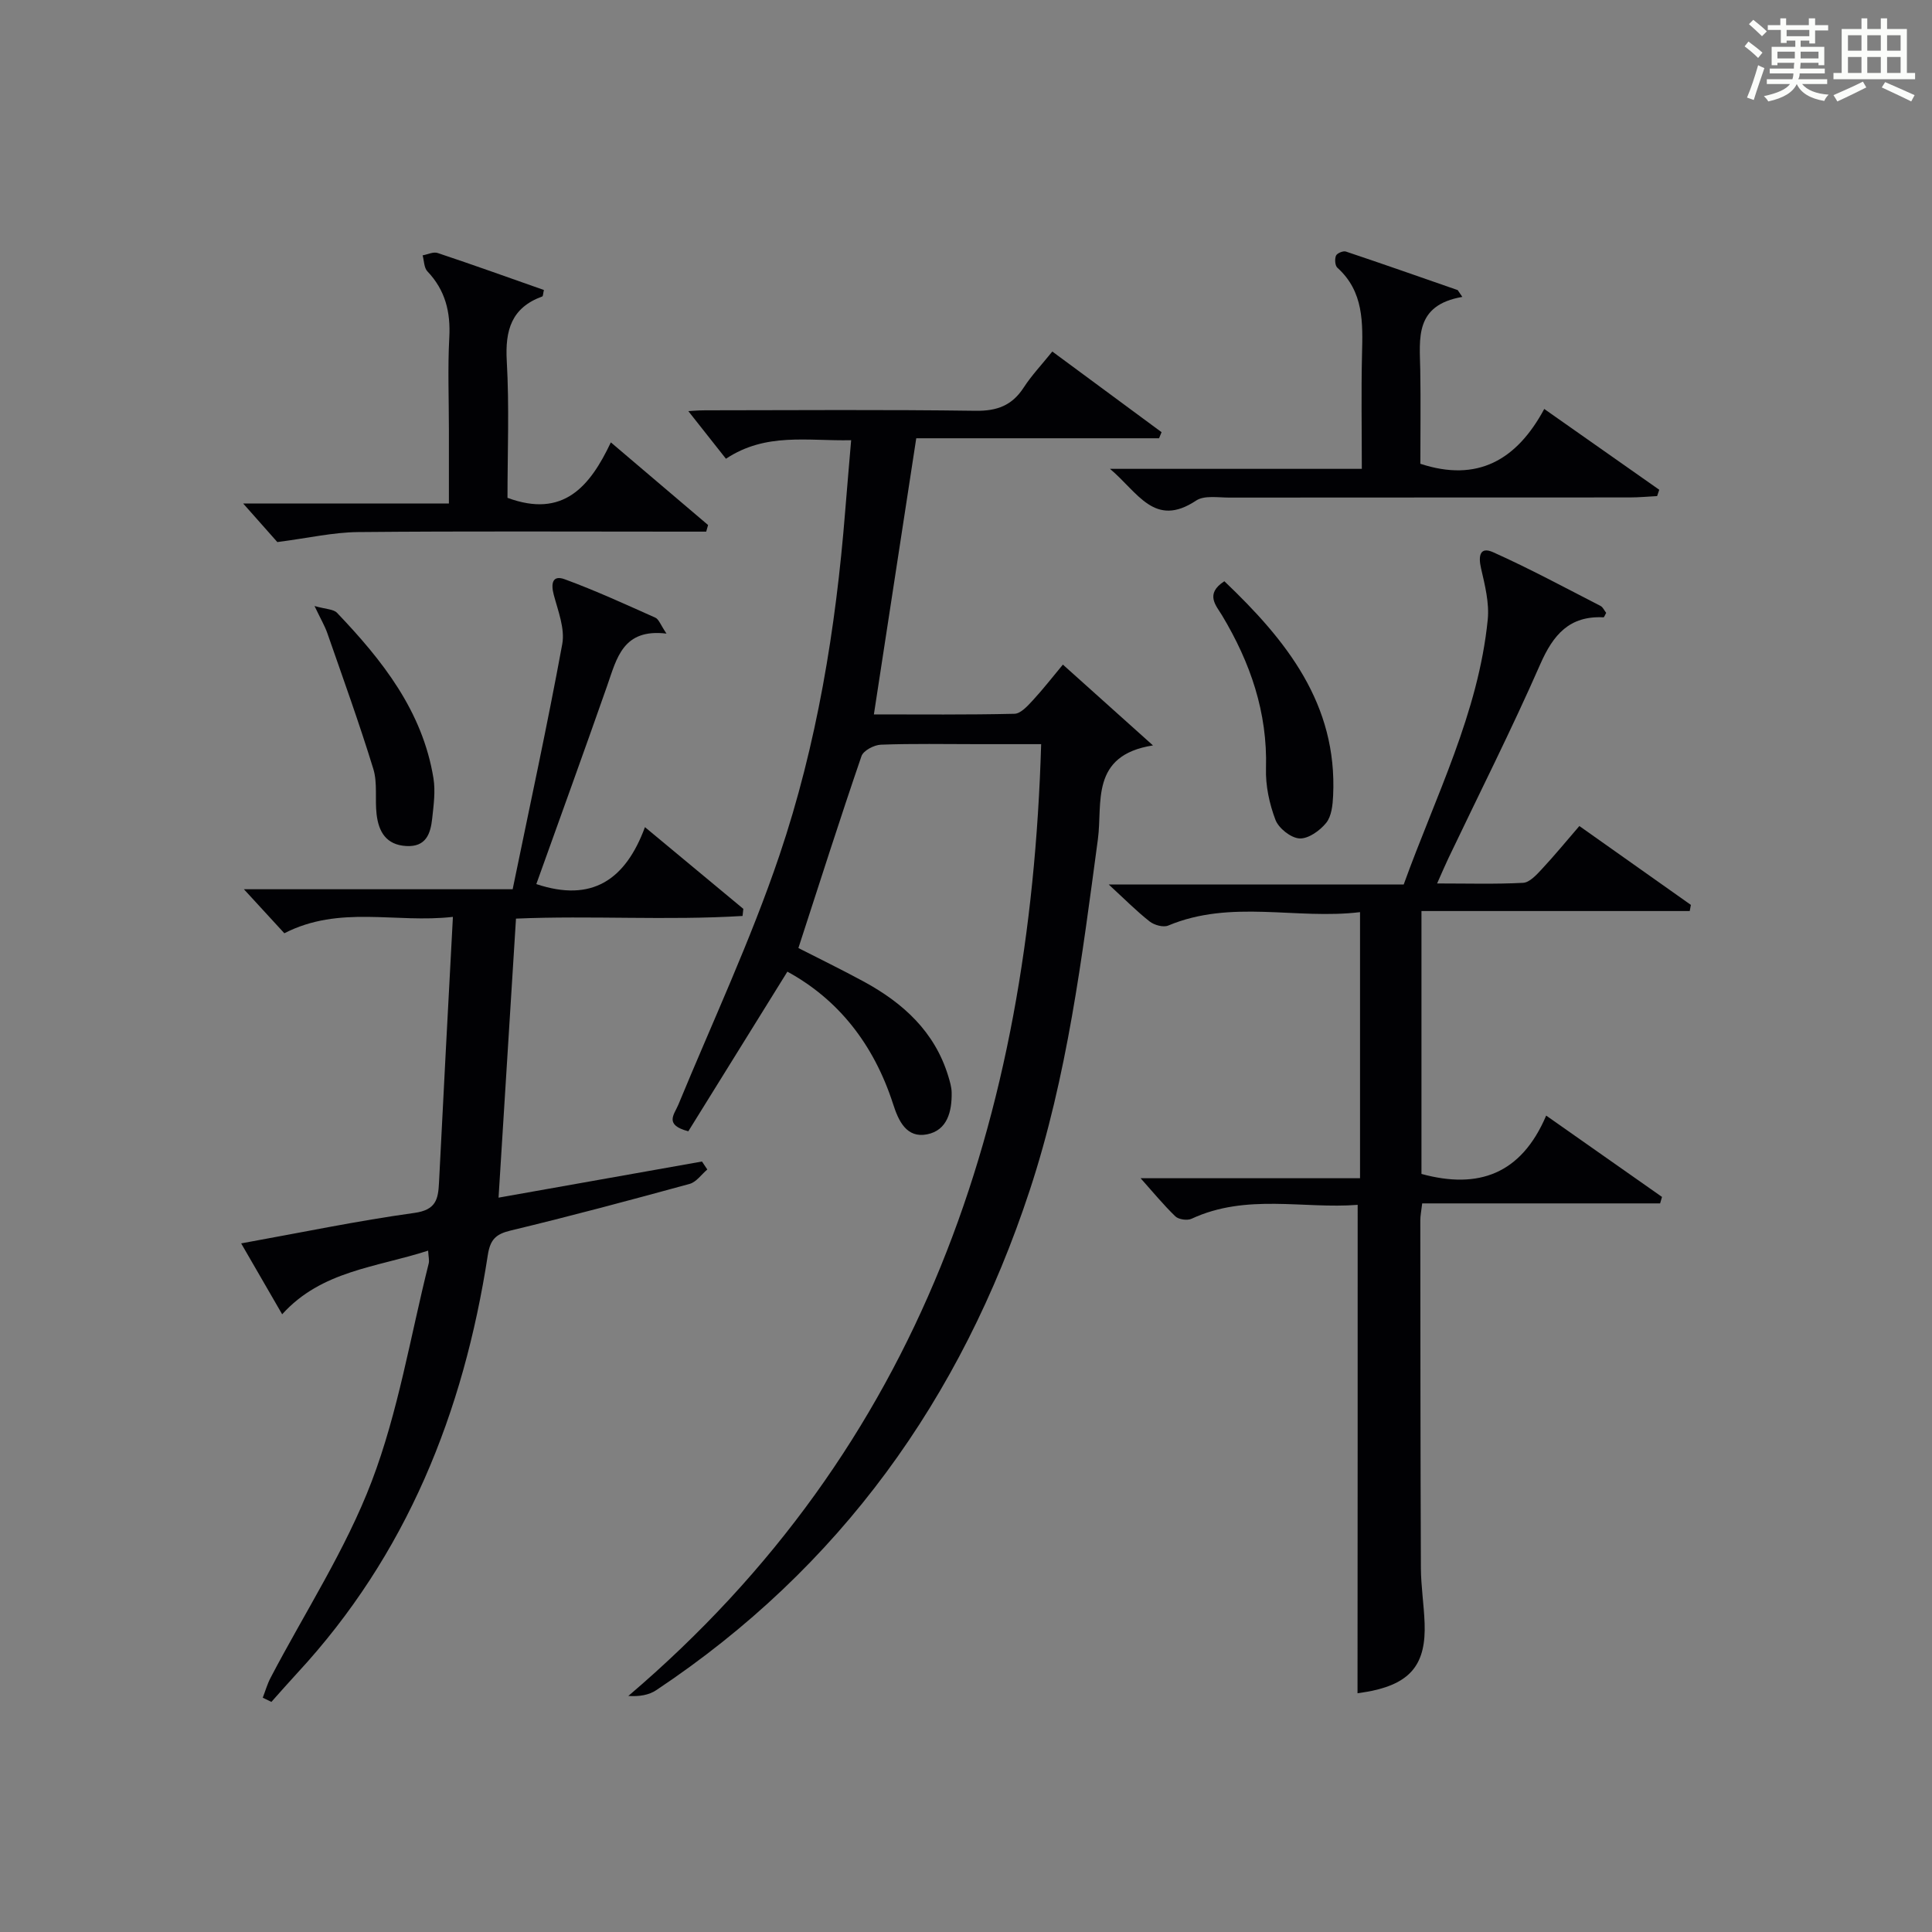 <?xml version="1.0" encoding="utf-8"?>
<svg version="1.1" id="漢_ZDIC_典" xmlns="http://www.w3.org/2000/svg" xmlns:xlink="http://www.w3.org/1999/xlink" x="0px" y="0px"
	 viewBox="0 0 400 400" style="enable-background:new 0 0 400 400;" xml:space="preserve">
<rect x="0" y="0" width="400" height="400" fill="#808080" stroke="none"/>
<style type="text/css">
	.st1{fill:#010104;}
	.st0{fill:#fbfcfa;}
</style>
<g>
	<path class="st0" d="M361.2,9.6l0.8-1c0.9,0.7,1.9,1.4,2.9,2.3L364,12C363,11,362,10.2,361.2,9.6z M361.7,20.2
		c0.9-2.1,1.6-4.3,2.3-6.7c0.4,0.2,0.8,0.4,1.3,0.6c-0.7,2.1-1.5,4.3-2.2,6.6L361.7,20.2z M362.1,5l0.9-0.9c1,0.8,2,1.6,2.8,2.4
		l-1,1C363.9,6.6,363,5.8,362.1,5z M374.6,3.8h1.2v1.4h2.7v1.1h-2.7v2.7h-1.2V8.4h-1.8v1.3h4.9v3.8h-1.2v-0.5h-3.7
		c0,0.4-0.1,0.9-0.1,1.2h5.1v1h-5.2c0,0.5-0.1,0.9-0.3,1.2h6v1h-5.2c1.1,1.3,2.9,2,5.5,2.2c-0.4,0.4-0.7,0.8-0.9,1.3
		c-2.9-0.5-4.8-1.6-5.7-3.5H372c-0.8,1.7-2.7,2.9-5.9,3.6c-0.2-0.4-0.6-0.8-0.9-1.1c2.8-0.6,4.6-1.4,5.4-2.5h-4.8v-1h5.3
		c0.1-0.3,0.2-0.7,0.2-1.2h-4.9v-1h5c0-0.4,0-0.8,0.1-1.2H368v0.5h-1.2V9.7h4.9V8.4h-1.8v0.5h-1.2V6.2H366V5.2h2.6V3.8h1.2v1.4h4.7
		V3.8z M368,12.1h3.6c0-0.4,0-0.9,0-1.4H368V12.1z M369.9,7.5h4.7V6.2h-4.7V7.5z M376.5,10.7h-3.7c0,0.5,0,1,0,1.4h3.7V10.7z"/>
	<path class="st0" d="M385.3,3.8h1.3V6h2.8V3.8h1.3V6h4.1v9.1h1.7v1.3h-16.9v-1.3h1.7V6h4.1V3.8z M385.7,16.9l0.7,1.2
		c-1.8,0.9-3.8,1.9-6,2.9c-0.2-0.4-0.5-0.8-0.8-1.3C381.9,18.7,383.9,17.8,385.7,16.9z M382.6,10.5h2.8V7.3h-2.8V10.5z M382.6,15.1
		h2.8v-3.3h-2.8V15.1z M386.6,10.5h2.8V7.3h-2.8V10.5z M386.6,15.1h2.8v-3.3h-2.8V15.1z M390.3,17c2.1,0.9,4.1,1.8,6.1,2.7l-0.7,1.3
		c-2.2-1.1-4.2-2-6.1-2.9L390.3,17z M393.5,7.3h-2.8v3.2h2.8V7.3z M390.7,15.1h2.8v-3.3h-2.8V15.1z"/>
	
	<path class="st1" d="M163.02,201.17c-6.89,11.11-13.78,22.2-20.51,33.05c-5.06-1.33-2.92-3.46-2.07-5.5c7.08-17.16,14.98-34.04,20.92-51.59
		c7.78-23.01,11.69-46.99,13.62-71.23c0.38-4.75,0.8-9.5,1.24-14.76c-9.08,0.2-17.64-1.65-25.92,3.84
		c-2.65-3.36-5.31-6.72-7.79-9.86c0.41-0.02,1.94-0.17,3.48-0.17c18.67-0.02,37.33-0.16,56,0.1c4.45,0.06,7.55-1.1,9.96-4.82
		c1.62-2.5,3.7-4.69,5.92-7.45c7.64,5.64,15.13,11.17,22.62,16.7c-0.17,0.42-0.35,0.84-0.52,1.26c-16.7,0-33.41,0-50.27,0
		c-2.95,19.25-5.83,38.01-8.77,57.17c9.51,0,19.31,0.1,29.11-0.13c1.29-0.03,2.71-1.62,3.78-2.77c2.12-2.29,4.04-4.77,6.24-7.41
		c6.09,5.46,11.83,10.61,18.65,16.73c-13.1,2.05-10.4,11.99-11.4,19.4c-3.3,24.53-6.32,49.05-14.12,72.72
		c-14.22,43.16-39.29,78.16-77.32,103.48c-1.52,1.01-3.48,1.35-5.78,1.2c60.72-51.7,83.17-119.55,85.47-197.06
		c-4.34,0-8.76,0-13.18,0c-6.67,0-13.34-0.14-20,0.11c-1.41,0.05-3.63,1.22-4.02,2.37c-4.46,13-8.63,26.1-13.06,39.73
		c4.22,2.16,8.96,4.46,13.58,6.97c8.13,4.43,14.65,10.36,17.45,19.56c0.33,1.1,0.68,2.25,0.7,3.39c0.07,3.9-0.89,7.82-5.08,8.65
		c-4.25,0.85-5.92-2.76-7.04-6.26C180.87,216.07,173.45,206.86,163.02,201.17z"/>
	<path class="st1" d="M281.09,249.45c-11.19,0.88-23.04-2.4-34.39,2.88c-0.88,0.41-2.67,0.16-3.35-0.49c-2.47-2.38-4.66-5.06-7.2-7.9
		c15.02,0,30.05,0,45.43,0c0-18.43,0-36.33,0-55.09c-13.2,1.6-26.67-2.69-39.72,2.78c-1.01,0.42-2.89-0.1-3.84-0.85
		c-2.71-2.13-5.15-4.6-8.47-7.65c20.94,0,40.97,0,61.07,0c6.63-18.36,15.47-35.52,17.4-54.84c0.35-3.47-0.59-7.16-1.39-10.64
		c-0.59-2.56-0.23-4.54,2.5-3.32c7.56,3.39,14.86,7.33,22.24,11.12c0.52,0.27,0.8,0.98,1.17,1.44c-0.24,0.42-0.41,0.92-0.55,0.92
		c-7.06-0.35-10.41,3.59-13.1,9.72c-5.94,13.54-12.62,26.75-18.99,40.11c-0.7,1.46-1.33,2.96-2.36,5.27c6.37,0,12.1,0.17,17.8-0.13
		c1.32-0.07,2.73-1.6,3.79-2.74c2.6-2.78,5.02-5.73,7.86-9.02c7.79,5.51,15.44,10.92,23.09,16.33c-0.08,0.42-0.16,0.85-0.24,1.27
		c-18.43,0-36.86,0-55.54,0c0,18.77,0,36.67,0,54.43c11.78,3.22,20.65,0.06,25.82-12.08c8.48,5.95,16.23,11.4,23.98,16.84
		c-0.13,0.45-0.26,0.89-0.39,1.34c-16.33,0-32.66,0-49.26,0c-0.19,1.63-0.39,2.56-0.39,3.5c0.02,23.99,0.02,47.98,0.12,71.97
		c0.02,3.81,0.63,7.62,0.77,11.44c0.31,8.35-2.79,12.28-10.89,14.01c-1.14,0.24-2.3,0.38-3,0.5
		C281.09,317.16,281.09,283.63,281.09,249.45z"/>
	<path class="st1" d="M106.83,190.19c-1.21,19.38-2.4,38.37-3.61,57.77c14.22-2.53,28.17-5,42.12-7.48c0.37,0.55,0.73,1.1,1.1,1.65
		c-1.21,1.02-2.27,2.6-3.65,2.98c-12.32,3.37-24.66,6.68-37.08,9.66c-3.11,0.75-4.22,1.9-4.72,5.11
		c-5.01,32.54-16.78,62.05-39.48,86.55c-1.8,1.95-3.55,3.95-5.32,5.93c-0.6-0.29-1.19-0.58-1.79-0.87c0.54-1.38,0.94-2.84,1.63-4.14
		c7.07-13.51,15.53-26.48,20.92-40.63c5.51-14.45,8.02-30.04,11.81-45.14c0.15-0.6-0.04-1.28-0.12-2.65
		c-10.69,3.47-22.08,4.14-30.22,13.18c-2.85-4.93-5.57-9.63-8.49-14.68c12.42-2.24,24.09-4.68,35.88-6.31
		c4.46-0.62,4.91-2.83,5.08-6.25c0.9-18.08,1.88-36.16,2.88-55.04c-11.87,1.36-23.42-2.49-34.9,3.39c-2.4-2.62-5.04-5.49-8.37-9.11
		c18.81,0,36.67,0,55.64,0c3.51-17.08,7.17-33.88,10.27-50.77c0.58-3.19-0.87-6.85-1.76-10.19c-0.63-2.37-0.26-4.15,2.27-3.22
		c6.37,2.34,12.56,5.18,18.76,7.95c0.72,0.32,1.08,1.48,2.31,3.3c-9.05-1.09-10.29,5.12-12.29,10.82
		c-4.82,13.75-9.79,27.44-14.66,41.04c11.5,3.84,18.45-0.85,22.49-11.79c7.25,6.03,13.81,11.48,20.37,16.92
		c-0.05,0.49-0.11,0.98-0.16,1.47C138.08,190.6,122.33,189.52,106.83,190.19z"/>
	<path class="st1" d="M302.76,61.47c-9.96,1.72-8.82,8.63-8.71,15.14c0.11,6.49,0.02,12.97,0.02,19.41c11.78,3.87,19.93-0.72,25.65-11.35
		c8.37,5.88,16.09,11.31,23.81,16.73c-0.15,0.44-0.29,0.87-0.44,1.31c-1.9,0.1-3.8,0.28-5.7,0.28c-27.63,0.02-55.27,0-82.9,0.03
		c-2.31,0-5.17-0.5-6.85,0.62c-8.61,5.72-11.99-1.65-17.83-6.57c17.95,0,34.66,0,52.14,0c0-8.17-0.14-15.92,0.04-23.66
		c0.16-6.57,0.4-13.02-5.1-17.98c-0.49-0.44-0.58-1.79-0.29-2.49c0.21-0.51,1.48-1.05,2.05-0.86c7.74,2.59,15.44,5.3,23.15,7.98
		C302.11,60.52,302.43,60.99,302.76,61.47z"/>
	<path class="st1" d="M105.07,103.07c11.54,4.27,17.06-2.31,21.4-11.48c7.11,6.04,13.62,11.57,20.13,17.11c-0.13,0.46-0.26,0.91-0.39,1.37
		c-1.7,0-3.41,0-5.11,0c-22.33,0-44.66-0.12-66.98,0.09c-5.15,0.05-10.28,1.24-16.7,2.07c-1.36-1.54-3.87-4.36-7.07-7.98
		c14.58,0,28.25,0,42.59,0c0-5.5,0-10.43,0-15.36c0-6.33-0.26-12.68,0.08-18.99c0.29-5.29-0.82-9.82-4.53-13.72
		c-0.71-0.74-0.68-2.19-0.99-3.31c1.04-0.19,2.23-0.79,3.11-0.49c7.38,2.46,14.7,5.09,22,7.66c-0.18,0.76-0.17,1.28-0.34,1.34
		c-6.38,2.32-7.71,6.98-7.35,13.35C105.46,84.19,105.07,93.69,105.07,103.07z"/>
	<path class="st1" d="M253.49,120.34c12.89,12.27,23.41,25.44,22.52,44.39c-0.09,1.93-0.32,4.26-1.44,5.64c-1.3,1.61-3.7,3.32-5.52,3.22
		c-1.79-0.1-4.31-2.1-4.98-3.85c-1.27-3.34-2.07-7.1-1.96-10.66c0.33-11.58-3.23-21.88-9.08-31.64
		C251.81,125.4,249.39,122.99,253.49,120.34z"/>
	<path class="st1" d="M65.12,125.47c2.36,0.67,3.92,0.64,4.65,1.4c9.37,9.82,17.7,20.32,19.97,34.24c0.44,2.71,0.04,5.59-0.26,8.36
		c-0.34,3.14-1.28,5.93-5.38,5.69c-4.18-0.24-5.71-2.99-6.13-6.57c-0.37-3.12,0.22-6.48-0.68-9.4c-2.9-9.45-6.27-18.76-9.52-28.1
		C67.25,129.6,66.42,128.2,65.12,125.47z"/>
</g>
</svg>
